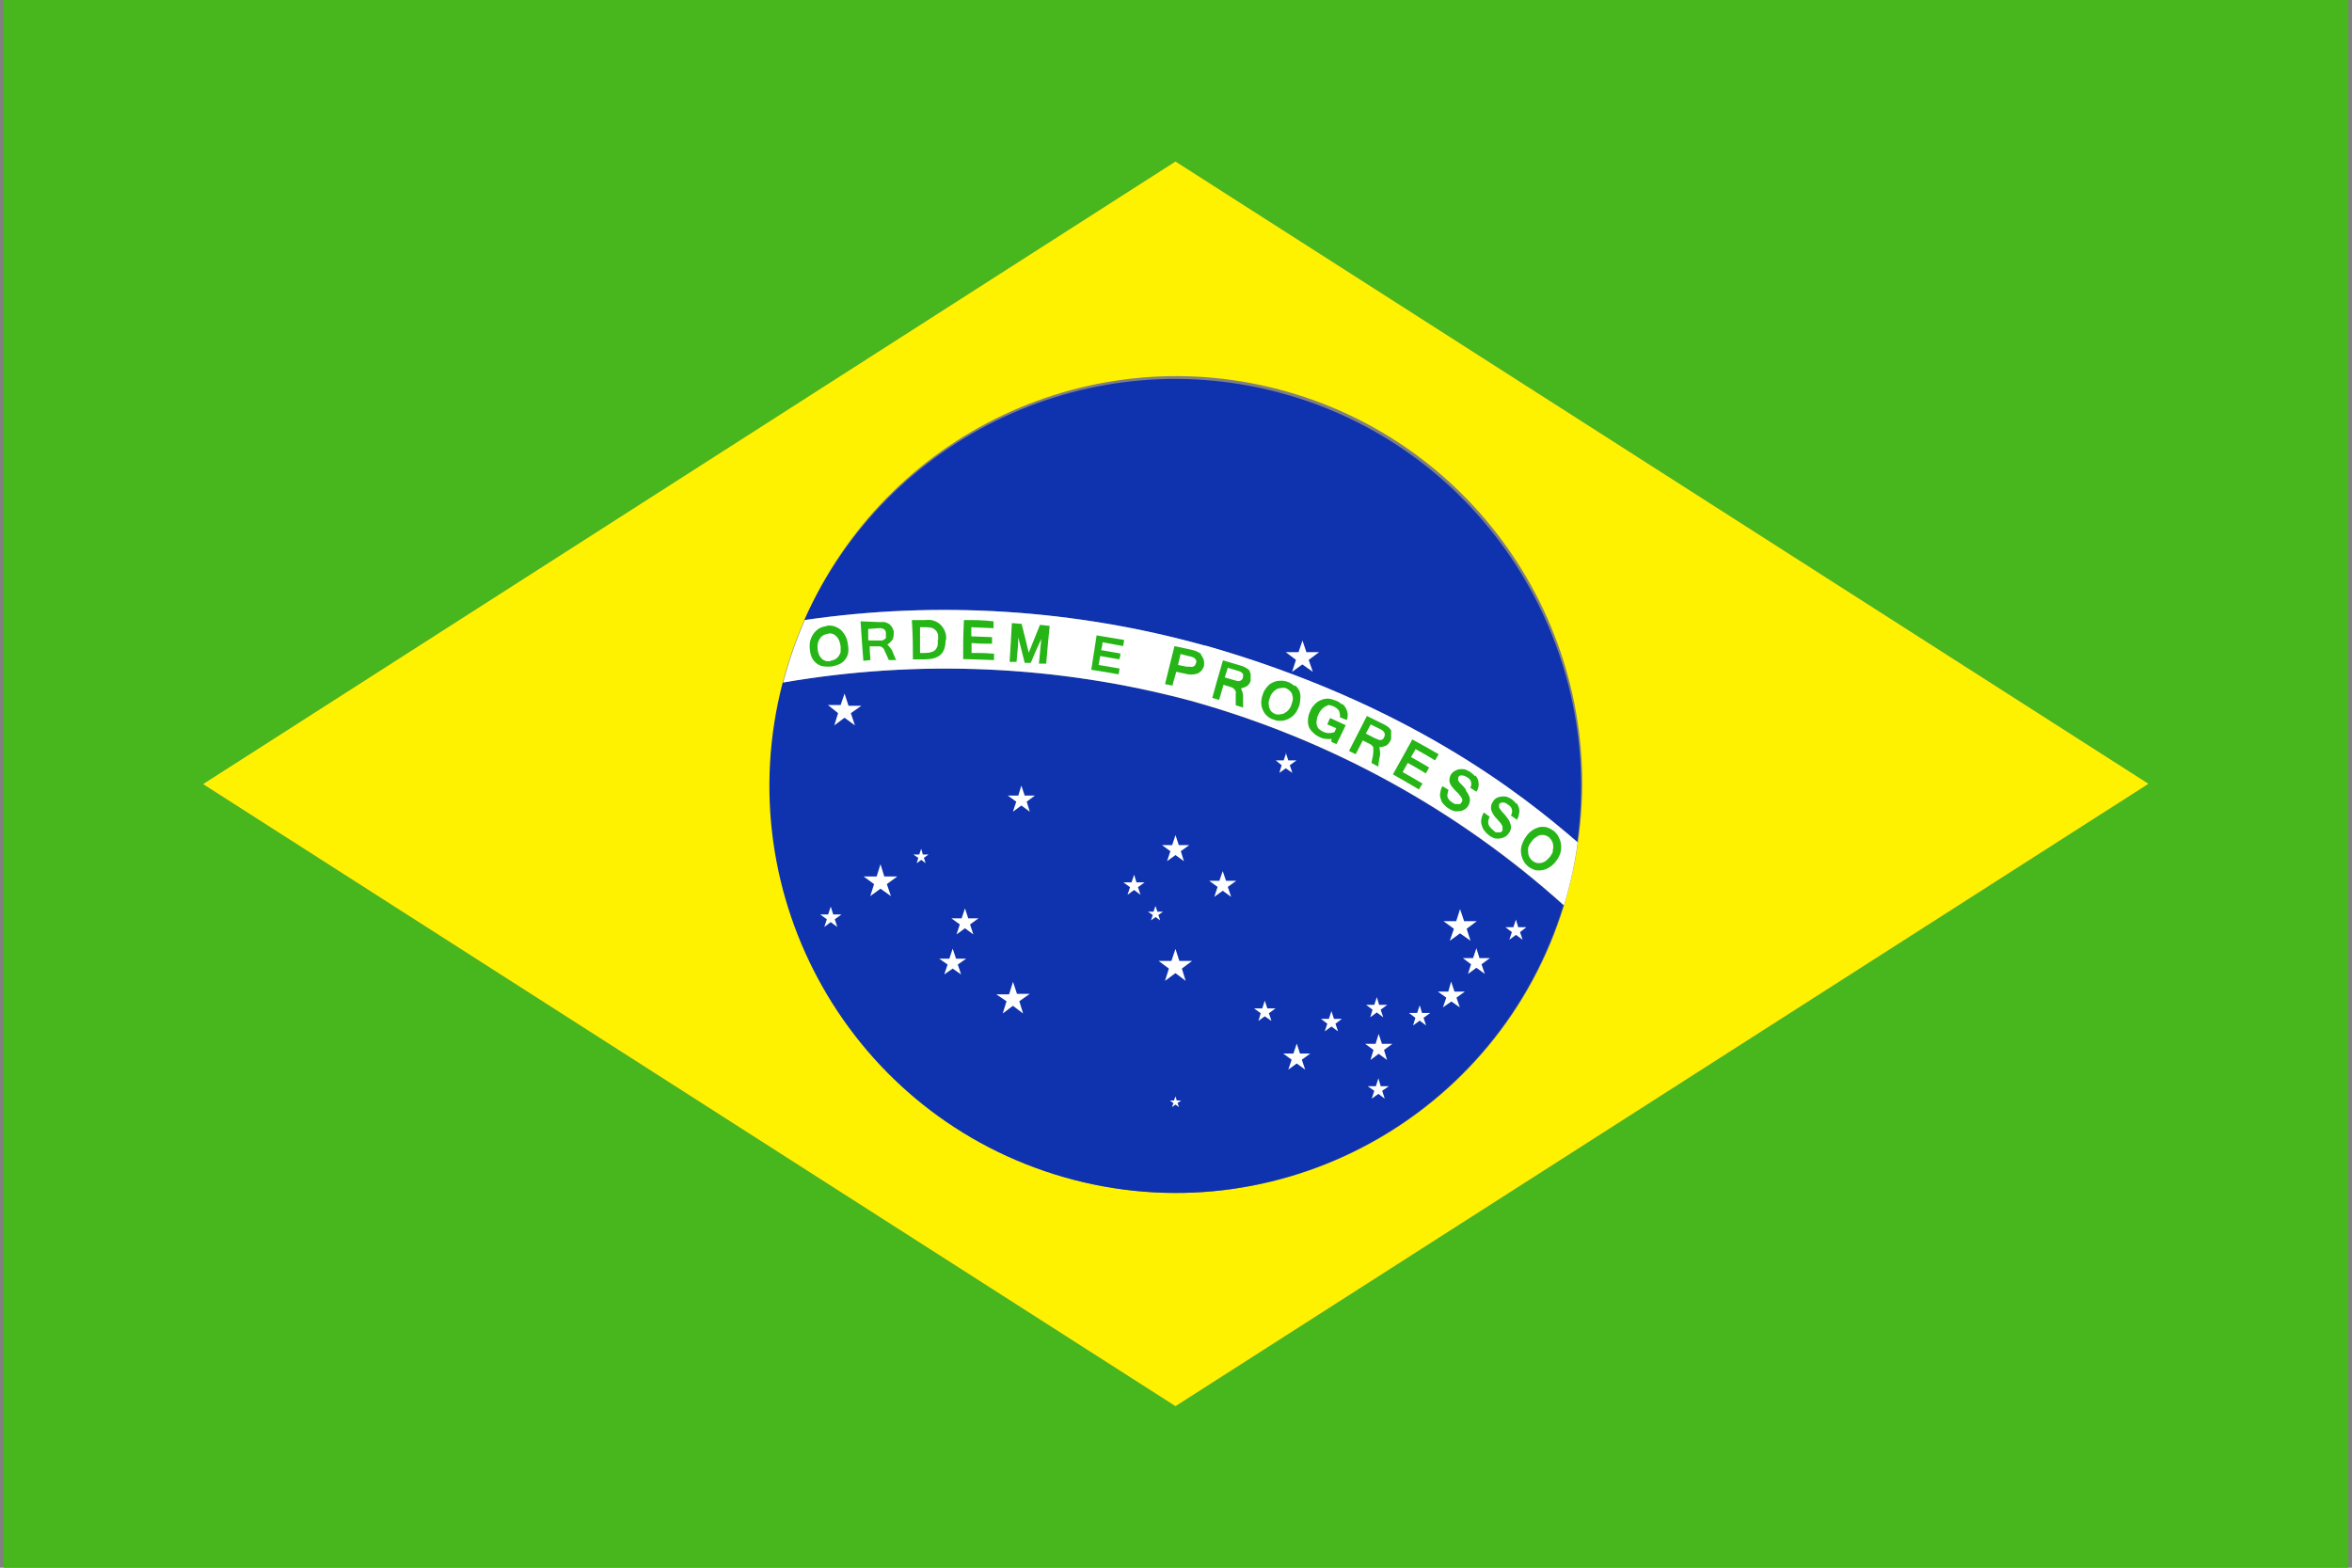 <?xml version="1.0" encoding="UTF-8"?>
<svg xmlns="http://www.w3.org/2000/svg" xmlns:xlink="http://www.w3.org/1999/xlink" width="36pt" height="24pt" viewBox="0 0 36 24" version="1.1">
<rect x="0" y="0" width="36" height="24" fill="#808080" stroke="none"/>
<g id="surface1">
<path style=" stroke:none;fill-rule:nonzero;fill:rgb(27.843%,71.765%,11.373%);fill-opacity:1;" d="M 0.055 0 L 0.055 24 L 35.945 24 L 35.945 0 Z M 32.883 12 L 17.992 21.527 L 3.109 12.004 L 17.992 2.473 L 32.879 11.996 Z M 32.883 12 "/>
<path style=" stroke:none;fill-rule:nonzero;fill:rgb(100%,94.902%,0%);fill-opacity:1;" d="M 32.883 12 L 17.992 21.527 L 3.109 12.004 L 17.992 2.473 L 32.879 11.996 Z M 11.992 10.449 C 11.133 13.73 13.051 17.094 16.301 18.023 C 19.555 18.953 22.949 17.102 23.941 13.859 C 24.035 13.543 24.109 13.223 24.152 12.895 C 24.602 9.805 22.707 6.859 19.715 6 C 16.723 5.141 13.559 6.633 12.312 9.492 C 12.176 9.801 12.066 10.121 11.98 10.449 Z M 11.992 10.449 "/>
<path style=" stroke:none;fill-rule:nonzero;fill:rgb(5.882%,20%,68.627%);fill-opacity:1;" d="M 11.98 10.449 C 11.125 13.73 13.039 17.094 16.289 18.023 C 19.543 18.953 22.938 17.102 23.93 13.859 C 22.293 12.387 20.336 11.316 18.215 10.727 C 16.184 10.184 14.055 10.09 11.98 10.449 Z M 18.441 9.883 C 21.527 10.762 23.293 12.148 24.141 12.895 C 24.566 9.82 22.672 6.898 19.699 6.043 C 16.723 5.188 13.574 6.66 12.312 9.492 C 14.359 9.191 16.441 9.328 18.434 9.883 Z M 18.441 9.883 "/>
<path style=" stroke:none;fill-rule:nonzero;fill:rgb(100%,100%,100%);fill-opacity:1;" d="M 18.441 9.883 C 16.449 9.328 14.367 9.195 12.32 9.492 C 12.184 9.801 12.074 10.121 11.988 10.449 C 14.062 10.09 16.191 10.184 18.223 10.727 C 20.344 11.316 22.301 12.387 23.938 13.859 C 24.035 13.543 24.105 13.223 24.148 12.895 C 23.285 12.148 21.527 10.762 18.453 9.883 Z M 18.441 9.883 "/>
<path style=" stroke:none;fill-rule:nonzero;fill:rgb(14.902%,70.98%,8.627%);fill-opacity:1;" d="M 12.66 9.578 C 12.699 9.574 12.742 9.578 12.777 9.59 C 12.816 9.605 12.852 9.625 12.879 9.652 C 12.906 9.68 12.93 9.715 12.949 9.754 C 12.965 9.793 12.977 9.836 12.98 9.883 C 12.988 9.922 12.988 9.965 12.98 10.008 C 12.961 10.078 12.914 10.137 12.848 10.168 C 12.812 10.184 12.773 10.195 12.734 10.203 C 12.695 10.207 12.656 10.207 12.617 10.203 C 12.574 10.199 12.535 10.184 12.504 10.16 C 12.477 10.141 12.453 10.113 12.434 10.082 C 12.414 10.043 12.402 10.004 12.398 9.961 C 12.391 9.918 12.391 9.871 12.398 9.828 C 12.406 9.785 12.422 9.746 12.445 9.711 C 12.469 9.676 12.496 9.648 12.531 9.625 C 12.566 9.605 12.605 9.59 12.648 9.586 Z M 23.859 12.816 C 23.84 12.777 23.812 12.746 23.781 12.719 C 23.746 12.695 23.711 12.676 23.672 12.664 C 23.633 12.656 23.594 12.656 23.555 12.664 C 23.52 12.676 23.48 12.691 23.449 12.715 C 23.41 12.742 23.379 12.773 23.355 12.812 C 23.328 12.848 23.309 12.891 23.293 12.934 C 23.281 12.973 23.277 13.016 23.281 13.055 C 23.289 13.137 23.328 13.215 23.391 13.266 C 23.422 13.289 23.461 13.309 23.496 13.32 C 23.535 13.328 23.574 13.328 23.613 13.32 C 23.652 13.312 23.688 13.297 23.723 13.273 C 23.758 13.25 23.793 13.219 23.816 13.184 C 23.848 13.145 23.867 13.105 23.883 13.062 C 23.895 13.02 23.898 12.98 23.895 12.938 C 23.891 12.895 23.879 12.855 23.859 12.82 Z M 23.773 13.027 C 23.762 13.059 23.746 13.086 23.727 13.113 C 23.707 13.137 23.684 13.16 23.66 13.18 C 23.641 13.195 23.617 13.203 23.59 13.211 C 23.566 13.215 23.543 13.215 23.52 13.211 C 23.496 13.203 23.477 13.195 23.457 13.18 C 23.438 13.164 23.422 13.145 23.41 13.121 C 23.398 13.102 23.391 13.078 23.391 13.055 C 23.387 13.027 23.387 13 23.391 12.973 C 23.402 12.941 23.418 12.914 23.438 12.891 C 23.453 12.863 23.477 12.84 23.5 12.824 C 23.523 12.805 23.547 12.793 23.57 12.785 C 23.594 12.781 23.617 12.781 23.641 12.785 C 23.664 12.793 23.688 12.801 23.707 12.816 C 23.727 12.836 23.742 12.852 23.754 12.875 C 23.766 12.898 23.773 12.922 23.773 12.945 C 23.777 12.973 23.773 13.004 23.762 13.027 Z M 23.207 12.305 C 23.188 12.277 23.164 12.254 23.137 12.234 C 23.113 12.219 23.082 12.203 23.051 12.195 C 23.027 12.191 23 12.191 22.973 12.195 C 22.949 12.199 22.922 12.207 22.902 12.219 C 22.879 12.234 22.863 12.25 22.852 12.273 C 22.836 12.293 22.828 12.312 22.824 12.336 C 22.82 12.355 22.82 12.375 22.824 12.398 C 22.832 12.422 22.844 12.445 22.855 12.465 C 22.871 12.492 22.895 12.52 22.914 12.539 L 22.969 12.602 C 22.98 12.617 22.988 12.633 22.996 12.648 C 23 12.66 23 12.672 22.996 12.684 C 23 12.695 23 12.707 22.996 12.719 C 22.988 12.727 22.98 12.734 22.969 12.742 C 22.957 12.742 22.949 12.742 22.938 12.742 C 22.922 12.742 22.906 12.742 22.895 12.742 C 22.875 12.73 22.859 12.715 22.844 12.699 C 22.832 12.688 22.816 12.676 22.805 12.66 C 22.793 12.645 22.785 12.629 22.781 12.613 C 22.777 12.594 22.777 12.578 22.781 12.559 C 22.785 12.539 22.793 12.52 22.801 12.504 L 22.711 12.438 C 22.695 12.469 22.68 12.5 22.676 12.531 C 22.668 12.559 22.668 12.59 22.676 12.621 C 22.684 12.652 22.695 12.684 22.715 12.711 C 22.738 12.742 22.766 12.77 22.797 12.793 C 22.82 12.812 22.852 12.824 22.879 12.836 C 22.906 12.84 22.934 12.84 22.961 12.836 C 22.988 12.832 23.012 12.824 23.035 12.812 C 23.059 12.797 23.082 12.777 23.094 12.754 C 23.109 12.738 23.117 12.719 23.125 12.695 C 23.129 12.676 23.129 12.656 23.125 12.637 C 23.121 12.621 23.117 12.602 23.109 12.586 C 23.102 12.566 23.09 12.547 23.078 12.531 L 23.043 12.484 L 23.004 12.441 C 22.992 12.43 22.98 12.414 22.969 12.398 C 22.961 12.387 22.953 12.379 22.945 12.363 C 22.945 12.355 22.945 12.348 22.945 12.336 C 22.945 12.328 22.945 12.32 22.945 12.312 C 22.957 12.293 22.98 12.285 23 12.285 C 23.031 12.285 23.059 12.297 23.082 12.32 C 23.109 12.332 23.133 12.359 23.141 12.391 C 23.148 12.422 23.145 12.457 23.125 12.484 L 23.219 12.551 C 23.234 12.523 23.246 12.492 23.25 12.461 C 23.258 12.434 23.258 12.402 23.25 12.375 C 23.242 12.344 23.23 12.316 23.211 12.293 Z M 22.574 11.883 C 22.555 11.855 22.527 11.836 22.5 11.816 C 22.473 11.801 22.445 11.785 22.414 11.777 C 22.387 11.773 22.359 11.773 22.332 11.777 C 22.309 11.781 22.285 11.793 22.262 11.805 C 22.242 11.816 22.227 11.832 22.211 11.852 C 22.199 11.871 22.191 11.891 22.188 11.914 C 22.184 11.934 22.184 11.957 22.188 11.977 C 22.195 12 22.207 12.023 22.223 12.043 C 22.242 12.066 22.262 12.09 22.285 12.113 C 22.305 12.129 22.324 12.148 22.34 12.172 C 22.352 12.184 22.363 12.199 22.371 12.215 C 22.379 12.227 22.383 12.238 22.383 12.25 C 22.383 12.262 22.379 12.273 22.371 12.281 C 22.367 12.293 22.359 12.301 22.348 12.309 C 22.336 12.309 22.324 12.309 22.312 12.309 L 22.27 12.309 L 22.227 12.285 L 22.184 12.25 C 22.172 12.234 22.164 12.219 22.156 12.203 C 22.152 12.184 22.152 12.168 22.156 12.152 C 22.16 12.133 22.164 12.113 22.172 12.094 C 22.137 12.07 22.117 12.059 22.078 12.035 C 22.062 12.062 22.051 12.094 22.047 12.125 C 22.039 12.156 22.039 12.184 22.047 12.215 C 22.055 12.246 22.066 12.277 22.086 12.301 C 22.113 12.332 22.141 12.359 22.176 12.379 C 22.199 12.395 22.23 12.41 22.258 12.418 C 22.285 12.422 22.312 12.422 22.34 12.418 C 22.395 12.414 22.445 12.383 22.473 12.336 C 22.484 12.316 22.492 12.297 22.496 12.277 C 22.5 12.258 22.5 12.238 22.496 12.219 C 22.492 12.199 22.488 12.184 22.477 12.168 C 22.469 12.148 22.461 12.133 22.445 12.117 C 22.441 12.098 22.434 12.082 22.422 12.066 L 22.383 12.023 L 22.344 11.984 L 22.32 11.949 C 22.316 11.941 22.316 11.934 22.32 11.922 C 22.32 11.922 22.32 11.906 22.32 11.898 C 22.332 11.879 22.352 11.867 22.371 11.871 C 22.402 11.871 22.43 11.883 22.453 11.898 C 22.484 11.914 22.508 11.938 22.516 11.969 C 22.523 12 22.523 12.031 22.504 12.059 L 22.598 12.121 C 22.633 12.07 22.641 12.008 22.625 11.949 C 22.617 11.918 22.602 11.891 22.582 11.871 Z M 21.965 11.641 C 21.988 11.602 22 11.586 22.02 11.547 C 21.859 11.453 21.781 11.41 21.617 11.32 C 21.5 11.531 21.441 11.641 21.32 11.855 C 21.48 11.945 21.559 11.992 21.719 12.086 C 21.738 12.051 21.75 12.031 21.773 11.996 C 21.652 11.922 21.594 11.891 21.469 11.82 L 21.547 11.68 C 21.66 11.742 21.715 11.773 21.824 11.84 L 21.875 11.75 C 21.766 11.688 21.711 11.652 21.598 11.59 L 21.668 11.469 C 21.789 11.535 21.848 11.57 21.965 11.641 Z M 21.297 11.195 C 21.293 11.18 21.285 11.168 21.277 11.16 C 21.27 11.148 21.258 11.137 21.246 11.129 L 21.211 11.105 L 21.168 11.082 L 20.922 10.961 C 20.812 11.172 20.758 11.285 20.648 11.496 L 20.75 11.547 L 20.859 11.336 L 20.969 11.391 C 20.98 11.398 20.992 11.402 21 11.414 C 21.008 11.422 21.012 11.43 21.02 11.441 C 21.02 11.453 21.02 11.461 21.02 11.473 C 21.02 11.484 21.02 11.496 21.02 11.508 C 21.02 11.578 21 11.613 20.992 11.68 L 21.098 11.738 C 21.098 11.664 21.113 11.625 21.125 11.551 C 21.125 11.512 21.121 11.477 21.113 11.438 C 21.145 11.438 21.18 11.43 21.211 11.418 C 21.238 11.402 21.262 11.379 21.277 11.348 C 21.285 11.336 21.289 11.324 21.293 11.312 C 21.293 11.301 21.293 11.289 21.293 11.273 C 21.293 11.262 21.293 11.25 21.293 11.238 C 21.293 11.223 21.293 11.211 21.293 11.199 Z M 21.184 11.289 C 21.18 11.301 21.172 11.312 21.16 11.32 C 21.141 11.332 21.113 11.332 21.09 11.32 L 21.043 11.301 L 20.906 11.23 L 20.98 11.09 L 21.129 11.164 C 21.152 11.176 21.176 11.191 21.188 11.215 C 21.199 11.234 21.199 11.262 21.188 11.281 Z M 20.535 10.781 C 20.512 10.758 20.48 10.738 20.449 10.727 C 20.41 10.711 20.371 10.699 20.328 10.695 C 20.289 10.695 20.25 10.703 20.215 10.719 C 20.18 10.734 20.148 10.754 20.121 10.785 C 20.09 10.816 20.066 10.852 20.051 10.895 C 20.031 10.934 20.023 10.977 20.02 11.02 C 20.016 11.059 20.023 11.094 20.035 11.133 C 20.051 11.164 20.074 11.195 20.102 11.219 C 20.129 11.246 20.164 11.27 20.199 11.285 C 20.23 11.301 20.262 11.309 20.297 11.312 C 20.324 11.316 20.352 11.316 20.379 11.312 C 20.379 11.328 20.379 11.344 20.379 11.359 L 20.457 11.391 C 20.516 11.273 20.543 11.219 20.598 11.102 L 20.359 10.992 C 20.34 11.031 20.332 11.051 20.316 11.09 L 20.453 11.148 L 20.426 11.207 C 20.398 11.219 20.371 11.223 20.344 11.223 C 20.309 11.223 20.277 11.215 20.246 11.199 C 20.227 11.191 20.207 11.176 20.188 11.16 C 20.172 11.145 20.16 11.121 20.156 11.098 C 20.148 11.074 20.148 11.051 20.156 11.023 C 20.156 10.996 20.164 10.969 20.18 10.941 C 20.188 10.914 20.207 10.887 20.227 10.863 C 20.242 10.844 20.262 10.828 20.285 10.816 C 20.301 10.809 20.316 10.801 20.336 10.793 C 20.359 10.797 20.383 10.801 20.406 10.812 C 20.426 10.82 20.445 10.832 20.461 10.844 C 20.473 10.855 20.484 10.867 20.496 10.883 C 20.5 10.895 20.504 10.91 20.508 10.93 C 20.512 10.945 20.512 10.961 20.508 10.98 L 20.613 11.023 C 20.625 10.996 20.629 10.965 20.629 10.934 C 20.625 10.906 20.617 10.875 20.605 10.852 C 20.59 10.82 20.57 10.797 20.547 10.777 Z M 19.816 10.504 C 19.785 10.477 19.75 10.453 19.715 10.441 C 19.676 10.426 19.633 10.418 19.594 10.422 C 19.555 10.422 19.516 10.43 19.48 10.449 C 19.445 10.465 19.414 10.488 19.391 10.52 C 19.363 10.551 19.34 10.59 19.328 10.633 C 19.312 10.672 19.305 10.715 19.305 10.758 C 19.305 10.797 19.312 10.832 19.328 10.867 C 19.344 10.902 19.363 10.934 19.391 10.957 C 19.418 10.984 19.453 11.004 19.492 11.016 C 19.527 11.031 19.57 11.039 19.609 11.035 C 19.645 11.035 19.684 11.023 19.715 11.008 C 19.75 10.992 19.781 10.969 19.809 10.941 C 19.836 10.91 19.859 10.871 19.875 10.832 C 19.891 10.793 19.902 10.75 19.902 10.707 C 19.91 10.664 19.902 10.621 19.891 10.582 C 19.875 10.547 19.852 10.516 19.824 10.492 Z M 19.766 10.789 C 19.758 10.82 19.742 10.844 19.723 10.867 C 19.707 10.887 19.688 10.902 19.664 10.914 C 19.645 10.93 19.621 10.934 19.598 10.934 C 19.574 10.941 19.551 10.941 19.527 10.934 C 19.504 10.926 19.484 10.914 19.465 10.898 C 19.449 10.883 19.438 10.863 19.43 10.84 C 19.422 10.816 19.418 10.793 19.418 10.766 C 19.418 10.738 19.426 10.707 19.438 10.68 C 19.445 10.652 19.461 10.625 19.48 10.602 C 19.496 10.582 19.516 10.566 19.535 10.555 C 19.559 10.539 19.582 10.535 19.605 10.535 C 19.629 10.527 19.652 10.527 19.68 10.535 C 19.699 10.543 19.723 10.555 19.738 10.574 C 19.758 10.586 19.77 10.609 19.777 10.629 C 19.785 10.652 19.789 10.68 19.789 10.703 C 19.785 10.734 19.777 10.762 19.766 10.789 Z M 19.133 10.277 C 19.125 10.266 19.117 10.254 19.105 10.246 C 19.094 10.238 19.082 10.23 19.07 10.223 L 19.031 10.203 L 18.984 10.188 L 18.719 10.109 C 18.652 10.34 18.617 10.453 18.555 10.684 L 18.66 10.715 C 18.688 10.625 18.699 10.578 18.727 10.484 L 18.844 10.52 C 18.855 10.523 18.867 10.527 18.875 10.535 C 18.887 10.543 18.895 10.551 18.898 10.559 C 18.906 10.57 18.914 10.578 18.914 10.59 C 18.918 10.602 18.918 10.613 18.914 10.625 C 18.914 10.691 18.914 10.73 18.914 10.797 L 19.027 10.832 C 19.027 10.758 19.027 10.719 19.027 10.645 C 19.023 10.609 19.012 10.574 18.996 10.539 C 19.027 10.531 19.059 10.52 19.086 10.504 C 19.113 10.484 19.133 10.457 19.141 10.426 C 19.145 10.41 19.145 10.398 19.141 10.387 C 19.145 10.375 19.145 10.363 19.141 10.352 C 19.145 10.336 19.145 10.324 19.141 10.312 C 19.137 10.301 19.133 10.289 19.125 10.277 Z M 19.027 10.371 C 19.023 10.383 19.016 10.395 19.008 10.406 C 18.992 10.422 18.969 10.43 18.941 10.426 C 18.926 10.422 18.91 10.418 18.895 10.414 L 18.746 10.371 C 18.766 10.312 18.773 10.281 18.793 10.223 L 18.949 10.27 C 18.977 10.277 19 10.289 19.02 10.309 C 19.031 10.328 19.031 10.355 19.02 10.375 Z M 18.391 10.023 C 18.379 10.008 18.363 9.996 18.348 9.988 C 18.328 9.977 18.309 9.969 18.289 9.961 L 18.227 9.945 L 17.977 9.891 C 17.918 10.121 17.891 10.238 17.832 10.473 L 17.945 10.496 L 18.004 10.285 L 18.133 10.312 C 18.195 10.332 18.266 10.332 18.328 10.312 C 18.379 10.289 18.414 10.246 18.43 10.191 C 18.43 10.172 18.43 10.148 18.43 10.129 C 18.426 10.109 18.422 10.09 18.414 10.074 C 18.406 10.059 18.398 10.043 18.383 10.031 Z M 18.305 10.152 C 18.301 10.164 18.297 10.176 18.289 10.188 C 18.281 10.195 18.27 10.203 18.258 10.207 C 18.246 10.211 18.234 10.211 18.219 10.207 L 18.164 10.207 L 18.031 10.18 L 18.07 10.012 L 18.203 10.047 C 18.219 10.047 18.234 10.051 18.25 10.059 C 18.266 10.062 18.277 10.07 18.285 10.078 C 18.297 10.09 18.305 10.098 18.309 10.109 C 18.312 10.125 18.312 10.141 18.309 10.152 Z M 17.125 10.324 C 16.957 10.293 16.875 10.281 16.703 10.254 L 16.785 9.727 L 17.207 9.797 L 17.191 9.891 L 16.875 9.832 C 16.875 9.883 16.863 9.906 16.855 9.953 L 17.148 10.004 C 17.148 10.039 17.148 10.055 17.129 10.094 L 16.84 10.043 L 16.816 10.18 L 17.137 10.234 L 17.121 10.324 Z M 16.012 10.16 L 15.902 10.16 C 15.918 10.008 15.922 9.934 15.938 9.781 C 15.871 9.93 15.84 9.996 15.777 10.148 L 15.684 10.148 C 15.648 9.996 15.625 9.918 15.586 9.758 C 15.586 9.91 15.57 9.988 15.559 10.133 L 15.453 10.133 C 15.469 9.902 15.473 9.785 15.488 9.539 L 15.637 9.551 C 15.684 9.73 15.703 9.816 15.746 9.992 L 15.918 9.566 L 16.066 9.582 C 16.043 9.824 16.031 9.941 16.012 10.176 Z M 15.195 10.105 C 15.016 10.098 14.922 10.094 14.742 10.09 C 14.742 9.867 14.742 9.75 14.754 9.492 C 14.934 9.492 15.027 9.492 15.207 9.512 C 15.207 9.551 15.207 9.574 15.207 9.617 L 14.867 9.602 C 14.867 9.66 14.867 9.688 14.867 9.742 L 15.184 9.754 C 15.184 9.797 15.184 9.816 15.184 9.855 C 15.059 9.855 14.996 9.855 14.871 9.844 C 14.871 9.906 14.871 9.934 14.871 9.996 C 15.008 9.996 15.082 9.996 15.215 10.008 C 15.215 10.047 15.215 10.07 15.215 10.105 Z M 14.473 9.801 C 14.473 10.012 14.367 10.09 14.164 10.094 L 13.973 10.094 C 13.973 9.883 13.973 9.758 13.957 9.492 L 14.168 9.492 C 14.254 9.48 14.34 9.508 14.398 9.566 C 14.461 9.629 14.492 9.715 14.48 9.801 Z M 14.359 9.801 C 14.359 9.773 14.359 9.746 14.359 9.719 C 14.352 9.695 14.344 9.672 14.324 9.652 C 14.309 9.637 14.289 9.621 14.266 9.613 C 14.234 9.605 14.203 9.602 14.168 9.602 L 14.082 9.602 C 14.082 9.77 14.082 9.848 14.082 9.996 L 14.168 9.996 C 14.199 9.996 14.23 9.992 14.262 9.98 C 14.285 9.977 14.305 9.961 14.32 9.945 C 14.336 9.926 14.344 9.906 14.352 9.883 C 14.355 9.855 14.355 9.828 14.352 9.801 Z M 13.723 10.105 L 13.605 10.105 L 13.539 9.961 C 13.539 9.949 13.531 9.941 13.523 9.93 C 13.516 9.922 13.508 9.914 13.5 9.906 L 13.469 9.895 L 13.312 9.895 C 13.312 9.988 13.32 10.031 13.324 10.105 L 13.215 10.117 C 13.199 9.906 13.188 9.789 13.172 9.512 L 13.453 9.523 L 13.539 9.523 C 13.555 9.527 13.566 9.531 13.582 9.539 C 13.605 9.547 13.629 9.566 13.645 9.59 C 13.656 9.602 13.66 9.613 13.664 9.625 C 13.672 9.637 13.676 9.652 13.68 9.664 C 13.68 9.676 13.68 9.691 13.68 9.703 C 13.68 9.738 13.672 9.773 13.656 9.801 C 13.633 9.828 13.609 9.852 13.582 9.867 C 13.609 9.895 13.633 9.922 13.652 9.953 C 13.68 10.02 13.691 10.051 13.719 10.113 Z M 13.301 9.805 L 13.504 9.805 C 13.516 9.801 13.527 9.797 13.539 9.785 C 13.547 9.785 13.555 9.777 13.559 9.766 C 13.562 9.758 13.562 9.746 13.559 9.734 C 13.562 9.723 13.562 9.711 13.559 9.695 C 13.562 9.672 13.551 9.648 13.531 9.633 C 13.508 9.621 13.48 9.613 13.453 9.617 L 13.289 9.629 C 13.289 9.699 13.289 9.734 13.289 9.797 Z M 12.715 10.113 C 12.738 10.113 12.762 10.105 12.781 10.094 C 12.805 10.082 12.82 10.066 12.832 10.051 C 12.848 10.031 12.859 10.008 12.867 9.984 C 12.867 9.953 12.867 9.926 12.867 9.895 C 12.863 9.863 12.855 9.836 12.844 9.805 C 12.832 9.781 12.82 9.758 12.801 9.742 C 12.785 9.723 12.766 9.711 12.742 9.703 C 12.719 9.695 12.691 9.695 12.668 9.703 C 12.645 9.707 12.621 9.715 12.598 9.727 C 12.578 9.742 12.559 9.758 12.547 9.781 C 12.531 9.805 12.523 9.828 12.516 9.855 C 12.512 9.887 12.512 9.918 12.516 9.949 C 12.52 9.977 12.527 10.004 12.539 10.031 C 12.551 10.055 12.566 10.074 12.586 10.09 C 12.602 10.105 12.621 10.113 12.645 10.121 C 12.668 10.125 12.691 10.125 12.715 10.121 Z M 12.715 10.113 "/>
<path style=" stroke:none;fill-rule:nonzero;fill:rgb(100%,100%,100%);fill-opacity:1;" d="M 13.477 13.23 L 13.535 13.418 L 13.734 13.418 L 13.574 13.535 L 13.637 13.719 L 13.477 13.605 L 13.32 13.719 L 13.379 13.535 L 13.219 13.418 L 13.418 13.418 Z M 17.992 16.785 L 18.012 16.848 L 18.078 16.848 L 18.023 16.887 L 18.047 16.949 L 17.992 16.91 L 17.938 16.949 L 17.961 16.887 L 17.906 16.848 L 17.969 16.848 Z M 19.359 15.32 L 19.398 15.438 L 19.523 15.438 L 19.422 15.512 L 19.461 15.629 L 19.359 15.559 L 19.262 15.629 L 19.297 15.512 L 19.195 15.438 L 19.32 15.438 Z M 20.379 15.48 L 20.418 15.598 L 20.539 15.598 L 20.441 15.672 L 20.48 15.789 L 20.379 15.715 L 20.277 15.789 L 20.316 15.672 L 20.219 15.598 L 20.34 15.598 Z M 21.074 15.266 L 21.109 15.383 L 21.234 15.383 L 21.133 15.457 L 21.172 15.574 L 21.074 15.5 L 20.973 15.574 L 21.008 15.457 L 20.91 15.383 L 21.035 15.383 Z M 23.203 14.078 L 23.238 14.195 L 23.363 14.195 L 23.266 14.27 L 23.305 14.387 L 23.203 14.312 L 23.102 14.387 L 23.141 14.27 L 23.043 14.195 L 23.164 14.195 Z M 21.098 16.508 L 21.133 16.629 L 21.258 16.629 L 21.156 16.699 L 21.195 16.82 L 21.098 16.746 L 20.996 16.82 L 21.035 16.699 L 20.934 16.629 L 21.059 16.629 Z M 21.73 15.391 L 21.766 15.508 L 21.891 15.508 L 21.789 15.582 L 21.828 15.699 L 21.73 15.625 L 21.629 15.699 L 21.664 15.582 L 21.566 15.508 L 21.691 15.508 Z M 19.68 11.523 L 19.719 11.641 L 19.844 11.641 L 19.742 11.715 L 19.781 11.832 L 19.68 11.762 L 19.582 11.832 L 19.617 11.715 L 19.527 11.641 L 19.648 11.641 L 19.688 11.523 Z M 17.359 13.391 L 17.395 13.508 L 17.52 13.508 L 17.418 13.582 L 17.457 13.699 L 17.359 13.625 L 17.258 13.699 L 17.297 13.582 L 17.195 13.508 L 17.32 13.508 Z M 12.715 13.879 L 12.754 14 L 12.879 14 L 12.777 14.074 L 12.816 14.191 L 12.715 14.117 L 12.617 14.191 L 12.656 14.074 L 12.555 14 L 12.676 14 Z M 22.598 14.516 L 22.645 14.668 L 22.805 14.668 L 22.676 14.762 L 22.727 14.91 L 22.598 14.816 L 22.469 14.91 L 22.516 14.762 L 22.391 14.668 L 22.547 14.668 Z M 22.211 15.027 L 22.262 15.18 L 22.422 15.18 L 22.293 15.273 L 22.344 15.422 L 22.215 15.332 L 22.086 15.422 L 22.137 15.273 L 22.008 15.18 L 22.168 15.18 Z M 19.848 15.977 L 19.898 16.129 L 20.055 16.129 L 19.926 16.223 L 19.977 16.375 L 19.848 16.281 L 19.719 16.375 L 19.77 16.223 L 19.641 16.129 L 19.797 16.129 Z M 21.102 15.828 L 21.152 15.98 L 21.312 15.98 L 21.184 16.074 L 21.23 16.227 L 21.102 16.133 L 20.977 16.227 L 21.023 16.074 L 20.895 15.98 L 21.055 15.98 Z M 14.582 14.523 L 14.633 14.676 L 14.789 14.676 L 14.66 14.766 L 14.711 14.918 L 14.582 14.828 L 14.453 14.918 L 14.504 14.766 L 14.375 14.676 L 14.531 14.676 Z M 18.715 13.336 L 18.766 13.484 L 18.922 13.484 L 18.793 13.578 L 18.844 13.73 L 18.715 13.637 L 18.586 13.73 L 18.637 13.578 L 18.508 13.484 L 18.664 13.484 Z M 17.992 12.785 L 18.043 12.938 L 18.203 12.938 L 18.074 13.031 L 18.121 13.184 L 17.992 13.09 L 17.863 13.184 L 17.914 13.031 L 17.785 12.938 L 17.941 12.938 Z M 15.633 12.027 L 15.684 12.18 L 15.84 12.18 L 15.715 12.273 L 15.762 12.426 L 15.633 12.332 L 15.504 12.426 L 15.555 12.273 L 15.426 12.18 L 15.586 12.18 Z M 14.77 13.906 L 14.82 14.059 L 14.977 14.059 L 14.848 14.152 L 14.898 14.305 L 14.77 14.211 L 14.641 14.305 L 14.691 14.152 L 14.562 14.059 L 14.719 14.059 Z M 17.688 13.875 L 17.715 13.957 L 17.801 13.957 L 17.73 14.008 L 17.758 14.09 L 17.688 14.039 L 17.617 14.09 L 17.645 14.008 L 17.57 13.957 L 17.656 13.957 L 17.684 13.875 Z M 14.102 13 L 14.125 13.082 L 14.211 13.082 L 14.141 13.133 L 14.168 13.215 L 14.102 13.164 L 14.031 13.215 L 14.055 13.133 L 13.98 13.082 L 14.07 13.082 L 14.098 13 Z M 19.934 9.801 L 19.996 9.984 L 20.191 9.984 L 20.031 10.102 L 20.094 10.285 L 19.934 10.172 L 19.777 10.285 L 19.836 10.102 L 19.68 9.984 L 19.875 9.984 L 19.938 9.801 Z M 22.348 13.918 L 22.41 14.102 L 22.605 14.102 L 22.449 14.219 L 22.508 14.402 L 22.348 14.289 L 22.191 14.402 L 22.254 14.219 L 22.094 14.102 L 22.289 14.102 Z M 12.926 10.617 L 12.988 10.805 L 13.184 10.805 L 13.023 10.918 L 13.086 11.105 L 12.926 10.988 L 12.77 11.105 L 12.828 10.918 L 12.672 10.793 L 12.867 10.793 L 12.93 10.609 Z M 17.992 14.527 L 18.051 14.711 L 18.246 14.711 L 18.09 14.828 L 18.148 15.016 L 17.992 14.898 L 17.832 15.016 L 17.891 14.828 L 17.734 14.711 L 17.93 14.711 Z M 15.504 15.027 L 15.566 15.215 L 15.762 15.215 L 15.602 15.328 L 15.66 15.516 L 15.504 15.398 L 15.348 15.516 L 15.406 15.328 L 15.25 15.223 L 15.445 15.223 L 15.504 15.035 Z M 15.504 15.027 "/>
</g>
</svg>
